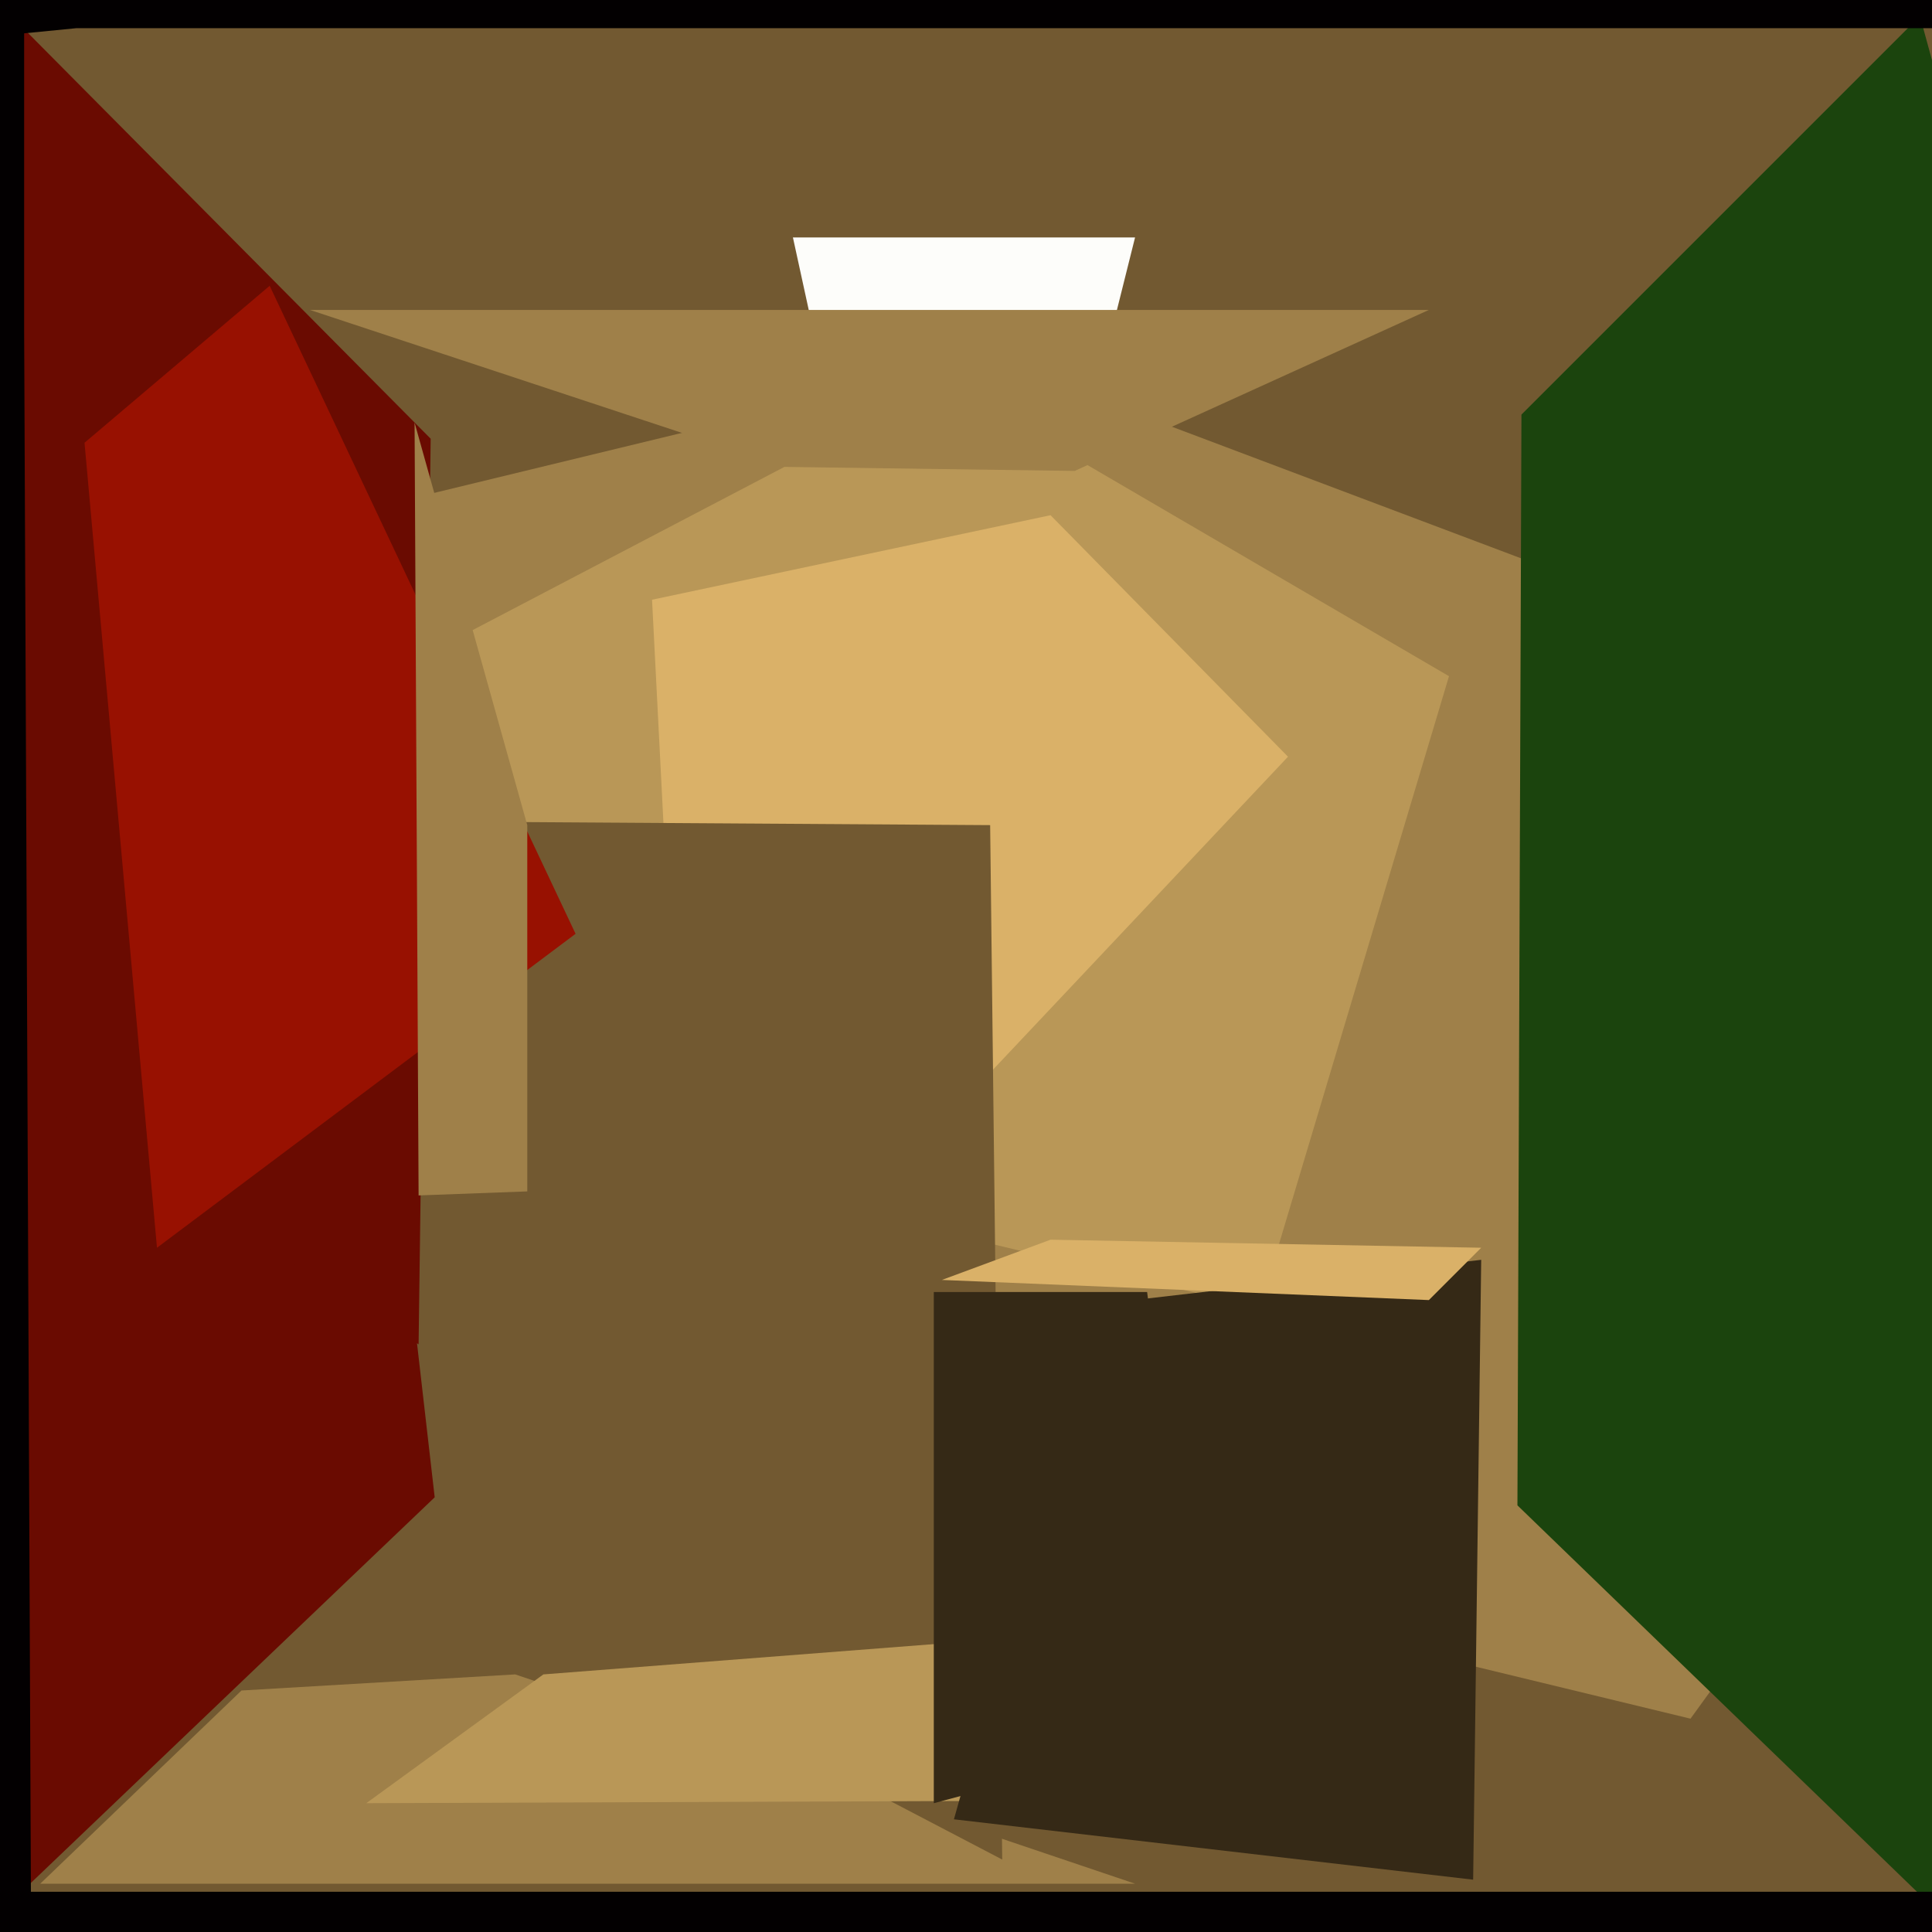 <svg xmlns="http://www.w3.org/2000/svg" width="480px" height="480px">
  <rect width="480" height="480" fill="rgb(114,89,49)"/>
  <polygon points="420,427 -365,237 246,89 575,213" fill="rgb(159,128,73)"/>
  <polygon points="313,325 -42,240 235,95 360,168" fill="rgb(185,151,87)"/>
  <polygon points="651,639 377,374 378,103 477,4" fill="rgb(27,68,13)"/>
  <polygon points="162,149 261,128 320,188 172,345" fill="rgb(218,177,104)"/>
  <polygon points="282,468 10,468 60,420 128,416" fill="rgb(159,128,73)"/>
  <polygon points="662,468 12,511 -142,470 629,470" fill="rgb(3,0,1)"/>
  <polygon points="-63,203 246,205 249,462 161,416" fill="rgb(114,89,49)"/>
  <polygon points="135,416 251,407 360,447 91,448" fill="rgb(185,151,87)"/>
  <polygon points="276,83 209,114 197,59 282,59" fill="rgb(253,253,250)"/>
  <polygon points="366,467 237,452 273,324 368,313" fill="rgb(53,41,22)"/>
  <polygon points="-375,479 91,224 108,372 -3,478" fill="rgb(106,11,1)"/>
  <polygon points="267,117 195,116 77,77 355,77" fill="rgb(159,128,73)"/>
  <polygon points="104,334 -161,163 -25,-24 107,109" fill="rgb(106,11,1)"/>
  <polygon points="8,545 -76,380 6,-255 6,82" fill="rgb(3,0,1)"/>
  <polygon points="21,110 67,71 143,232 39,310" fill="rgb(152,17,1)"/>
  <polygon points="299,430 232,448 232,321 285,321" fill="rgb(53,41,22)"/>
  <polygon points="355,323 234,318 261,308 368,310" fill="rgb(218,177,104)"/>
  <polygon points="524,7 19,7 -459,54 788,-226" fill="rgb(3,0,1)"/>
  <polygon points="131,296 104,297 103,105 131,205" fill="rgb(159,128,73)"/>
</svg>